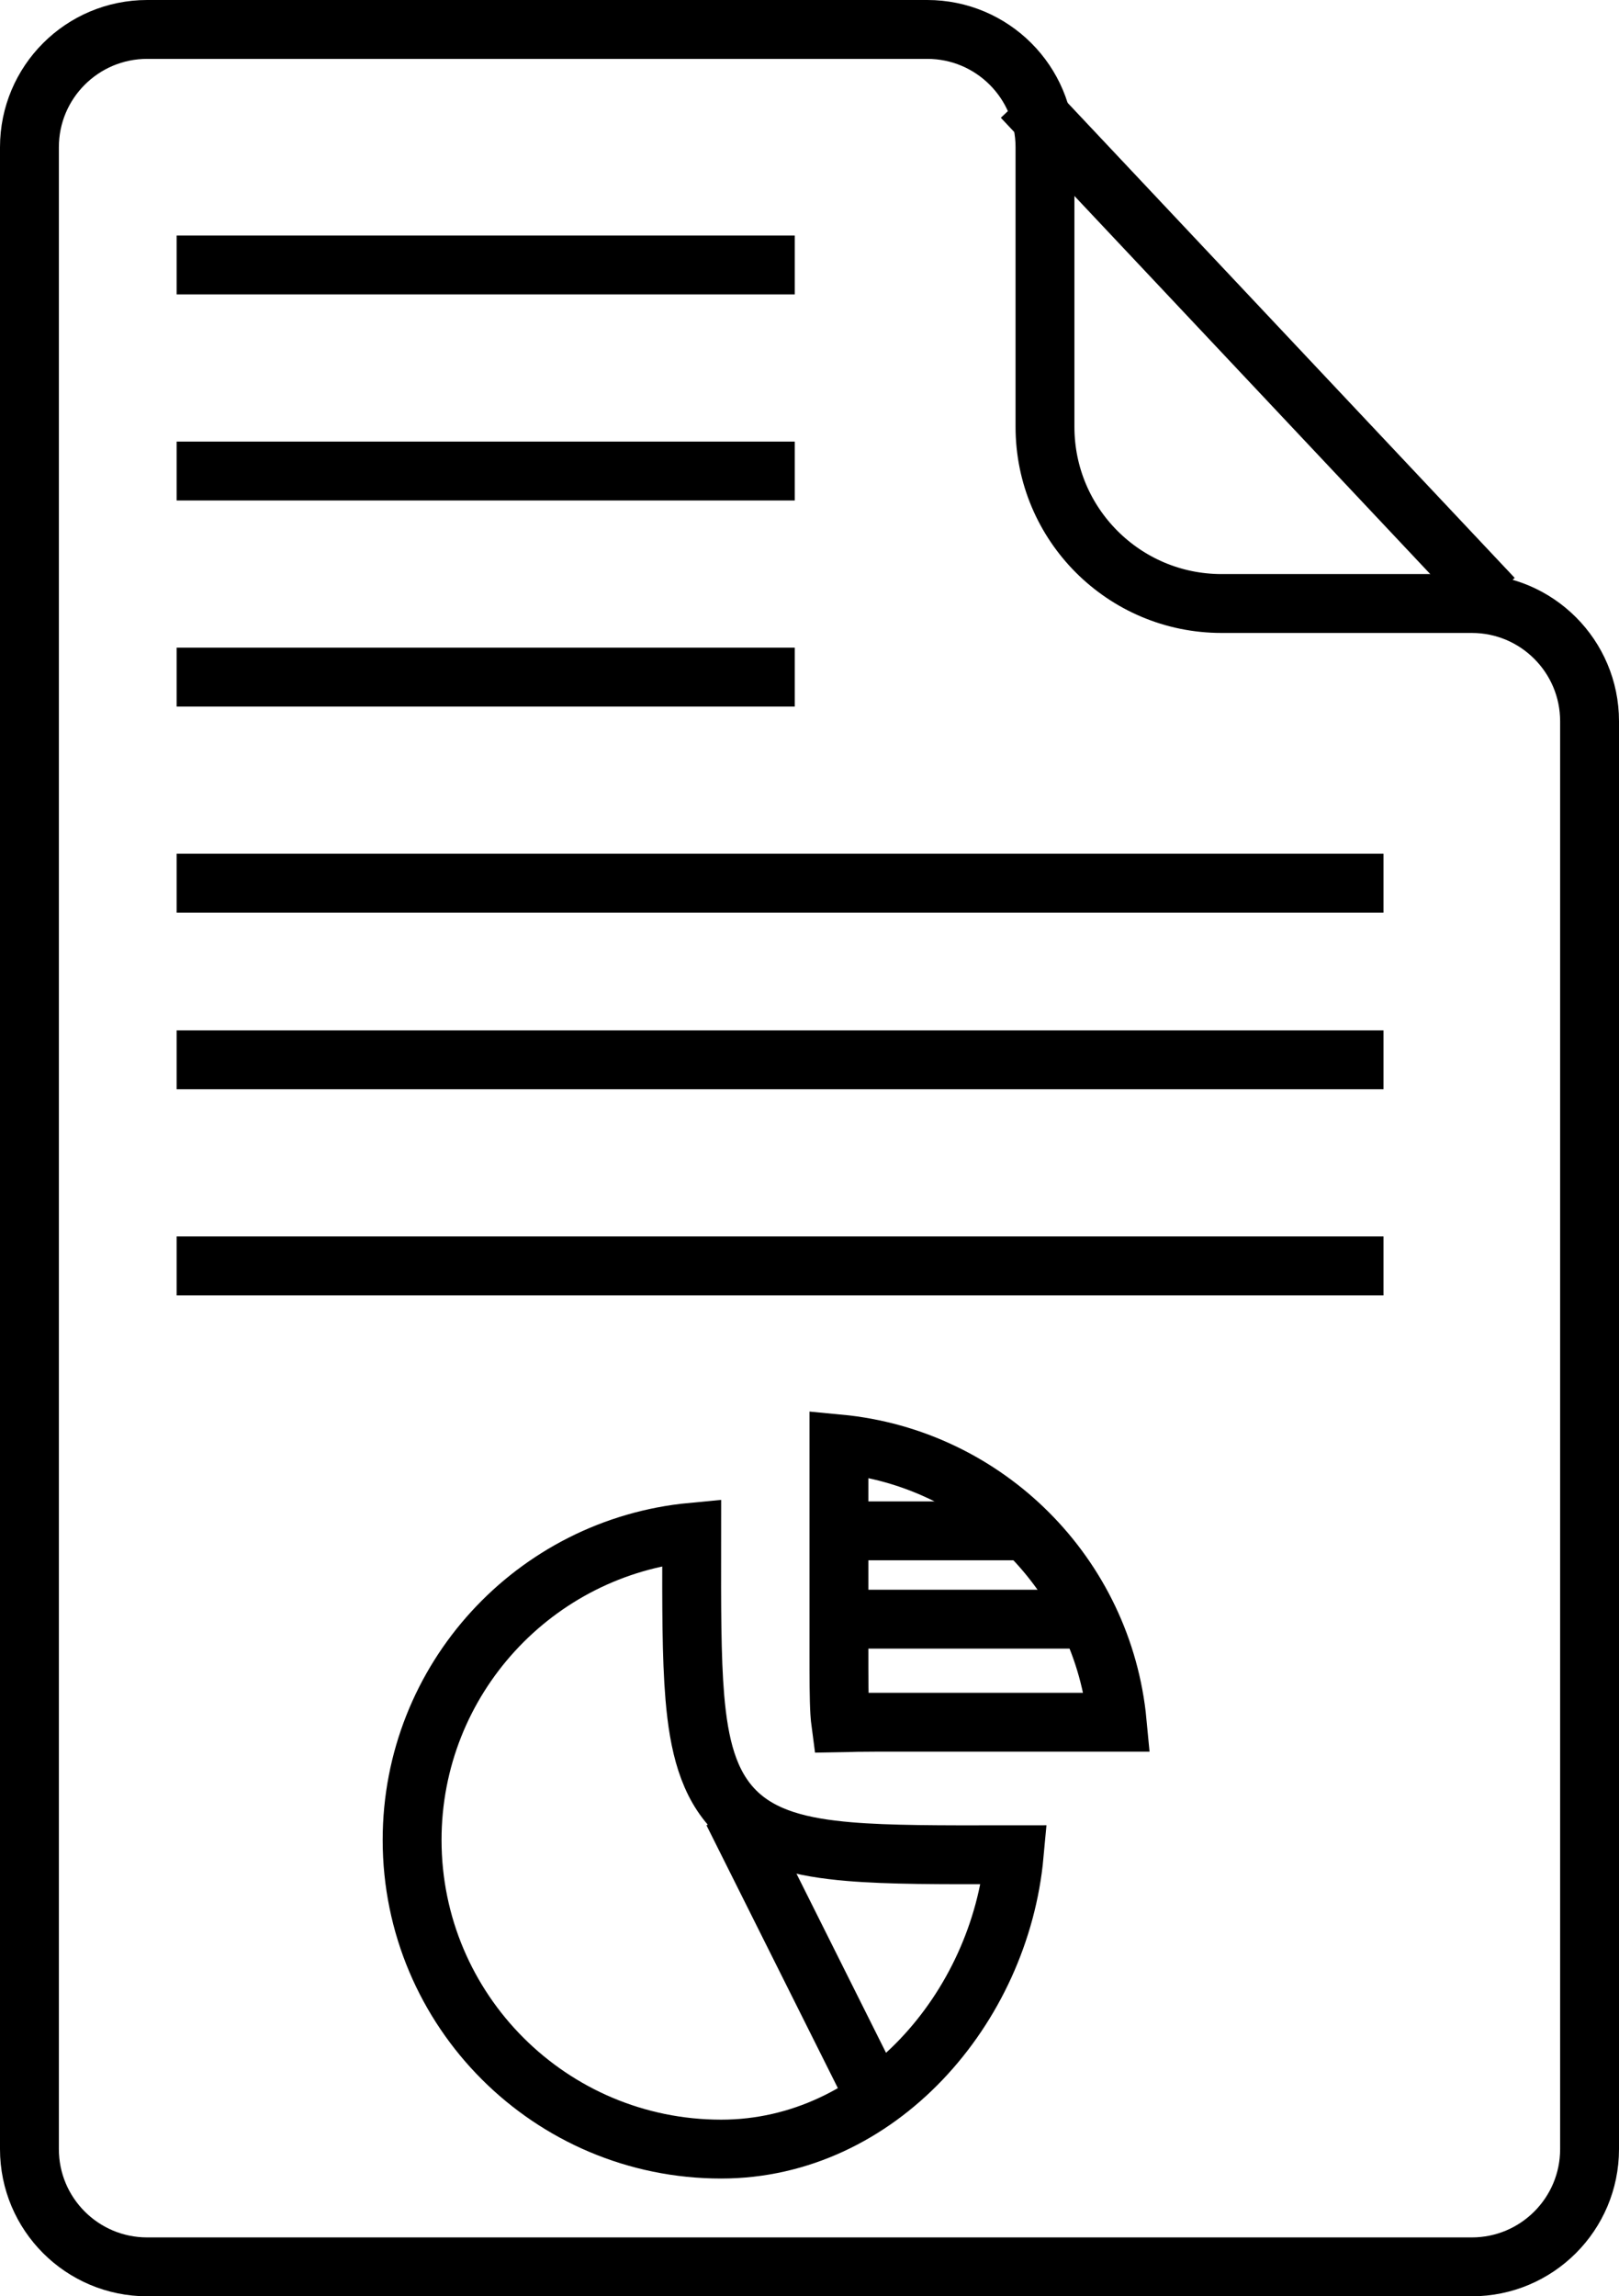 <?xml version="1.0" encoding="UTF-8"?> <svg xmlns="http://www.w3.org/2000/svg" width="55" height="78" viewBox="0 0 55 78" fill="none"><path d="M50 77H5C2.791 77 1 75.209 1 73V5C1 2.791 2.791 1 5 1H31.5C33.709 1 35.5 2.791 35.5 5V14.5C35.5 17.814 38.186 20.5 41.5 20.5H50C52.209 20.5 54 22.291 54 24.5V73C54 75.209 52.209 77 50 77Z" stroke="black" stroke-width="2"></path><line x1="34.728" y1="3.315" x2="50.728" y2="20.315" stroke="black" stroke-width="2"></line><line x1="6" y1="9" x2="27" y2="9" stroke="black" stroke-width="2"></line><line x1="6" y1="16" x2="27" y2="16" stroke="black" stroke-width="2"></line><line x1="6" y1="23" x2="27" y2="23" stroke="black" stroke-width="2"></line><line x1="6" y1="30" x2="47" y2="30" stroke="black" stroke-width="2"></line><line x1="6" y1="36" x2="47" y2="36" stroke="black" stroke-width="2"></line><line x1="6" y1="43" x2="47" y2="43" stroke="black" stroke-width="2"></line><path d="M34.454 63.001C33.976 68.214 29.832 73 24.5 73C18.701 73 14 68.299 14 62.5C14 57.039 18.169 52.551 23.499 52.047C23.499 52.153 23.498 52.258 23.498 52.362C23.494 54.552 23.491 56.299 23.605 57.655C23.741 59.261 24.056 60.595 24.98 61.52C25.905 62.444 27.239 62.759 28.845 62.895C30.201 63.01 31.948 63.006 34.138 63.002C34.242 63.002 34.348 63.001 34.454 63.001Z" stroke="black" stroke-width="2"></path><line x1="24.894" y1="61.553" x2="29.894" y2="71.553" stroke="black" stroke-width="2"></line><path d="M28.5 49.047C33.501 49.52 37.48 53.499 37.953 58.5H37.899H37.837H37.775H37.713H37.652H37.591H37.531H37.47H37.41H37.35H37.291H37.232H37.173H37.114H37.056H36.998H36.941H36.883H36.826H36.769H36.712H36.656H36.6H36.544H36.489H36.434H36.379H36.324H36.27H36.216H36.162H36.109H36.056H36.003H35.95H35.898H35.846H35.794H35.742H35.691H35.64H35.589H35.538H35.488H35.438H35.389H35.339H35.29H35.241H35.193H35.144H35.096H35.048H35.001H34.953H34.906H34.859H34.813H34.767H34.721H34.675H34.629H34.584H34.539H34.494H34.45H34.406H34.361H34.318H34.274H34.231H34.188H34.145H34.103H34.06H34.019H33.977H33.935H33.894H33.853H33.812H33.772H33.731H33.691H33.651H33.612H33.572H33.533H33.494H33.456H33.417H33.379H33.341H33.304H33.266H33.229H33.192H33.155H33.118H33.082H33.046H33.01H32.975H32.939H32.904H32.869H32.834H32.8H32.766H32.731H32.698H32.664H32.631H32.597H32.565H32.532H32.499H32.467H32.435H32.403H32.371H32.34H32.309H32.278H32.247H32.216H32.186H32.156H32.126H32.096H32.066H32.037H32.008H31.979H31.95H31.922H31.893H31.865H31.837H31.81H31.782H31.755H31.728H31.701H31.674H31.648H31.621H31.595H31.569H31.544H31.518H31.493H31.467H31.442H31.418H31.393H31.369H31.345H31.32H31.297H31.273H31.25H31.226H31.203H31.18H31.158H31.135H31.113H31.091H31.069H31.047H31.025H31.004H30.982H30.961H30.94H30.92H30.899H30.879H30.858H30.838H30.819H30.799H30.779H30.76H30.741H30.722H30.703H30.684H30.666H30.647H30.629H30.611H30.593H30.576H30.558H30.541H30.524H30.506H30.49H30.473H30.456H30.44H30.424H30.408H30.392H30.376H30.36H30.345H30.329H30.314H30.299H30.284H30.27H30.255H30.241H30.226H30.212H30.198H30.184H30.171H30.157H30.144H30.131H30.117H30.105H30.092H30.079H30.067H30.054H30.042H30.03H30.018H30.006H29.994H29.983H29.971H29.96H29.948H29.938H29.927H29.916H29.905H29.895H29.884H29.874H29.864H29.854H29.844H29.834H29.825H29.815H29.805H29.796H29.787H29.778H29.769H29.76H29.752H29.743H29.735H29.726H29.718H29.71H29.702H29.694H29.687H29.679H29.671H29.664H29.657H29.649H29.642H29.636H29.629H29.622H29.615H29.609H29.602H29.596H29.59H29.584H29.578H29.572H29.566H29.56H29.555H29.549H29.544H29.538H29.533H29.528H29.523H29.518H29.513H29.508H29.504H29.5C29.5 58.5 29.5 58.5 29.5 58.5H29.5H29.5H29.5H29.499H29.499H29.499H29.499H29.499H29.498H29.498H29.497H29.497H29.496H29.496H29.495H29.495H29.495H29.494H29.493H29.492H29.492H29.491H29.49H29.49H29.489H29.488H29.488H29.486H29.486H29.486H29.485H29.484H29.483H29.482H29.481H29.48H29.479H29.478H29.478H29.477H29.476H29.474H29.474H29.473H29.472H29.471H29.47H29.47H29.468H29.467H29.466H29.465H29.464H29.463H29.462H29.461H29.46H29.459H29.458H29.457H29.456H29.455H29.454H29.453H29.451H29.451H29.45H29.448H29.448H29.447H29.445H29.445H29.444H29.442H29.441H29.441H29.439H29.438H29.438H29.436H29.435H29.435H29.433H29.432H29.432H29.43H29.429H29.429H29.427H29.426H29.426H29.424H29.423H29.423H29.422H29.421H29.42H29.419H29.418H29.417H29.416H29.415H29.414H29.413H29.413H29.411H29.41H29.41H29.408H29.408H29.407H29.406H29.405H29.404H29.404H29.403H29.402H29.401H29.4H29.399H29.399H29.398H29.398H29.396H29.396H29.395H29.394H29.394H29.392H29.392H29.391H29.39H29.39H29.389H29.389H29.388H29.387H29.387H29.386H29.386H29.384H29.384H29.383H29.383H29.382H29.381H29.381H29.38H29.38H29.379H29.379H29.378H29.378H29.378H29.377H29.377H29.376H29.376H29.375H29.375H29.374H29.374H29.374H29.373H29.373H29.372H29.372H29.372H29.372H29.371H29.371H29.37H29.37H29.37H29.37H29.369H29.369H29.369H29.369H29.369H29.368H29.368H29.368H29.368H29.368H29.367H29.367H29.367H29.367H29.367H29.367H29.367H29.367H29.367H29.367H29.367V58.501C29.182 58.502 29.015 58.508 28.873 58.512C28.851 58.513 28.83 58.514 28.809 58.514C28.709 58.517 28.628 58.519 28.561 58.52C28.55 58.438 28.539 58.325 28.529 58.174C28.5 57.696 28.5 57.015 28.5 56V49.047Z" stroke="black" stroke-width="2"></path><line x1="28" y1="52" x2="35" y2="52" stroke="black" stroke-width="2"></line><line x1="28" y1="55" x2="37" y2="55" stroke="black" stroke-width="2"></line></svg> 